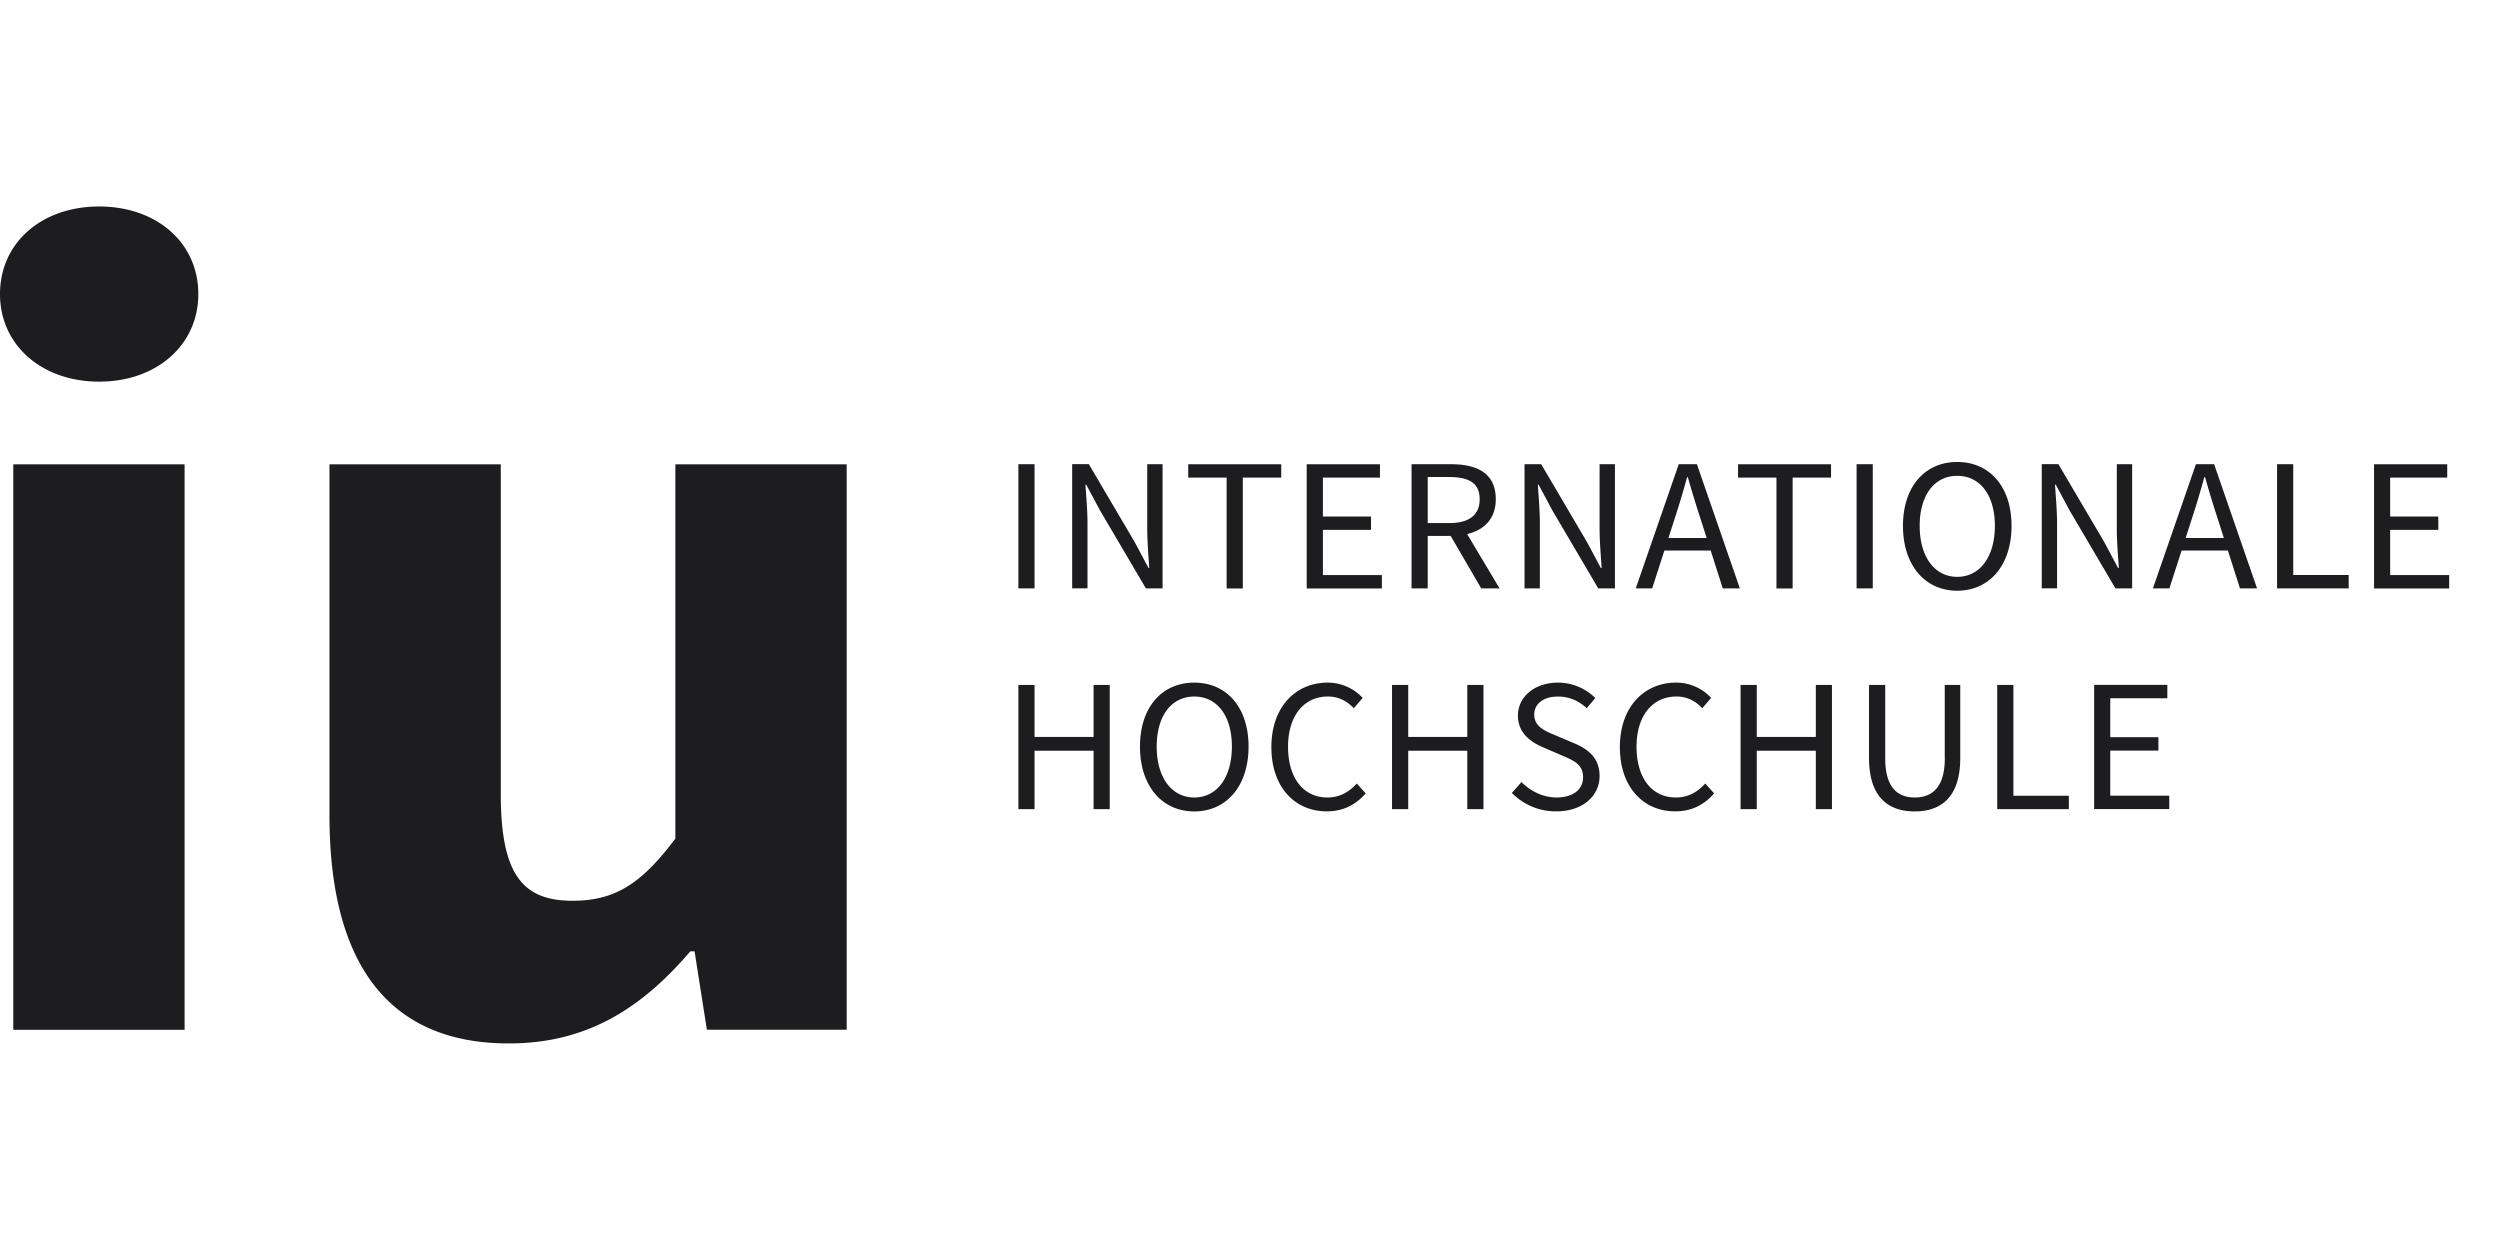 <?xml version="1.0"?>
<svg xmlns="http://www.w3.org/2000/svg" class="prefix__w-auto prefix__h-8 prefix__xl:h-12 prefix__pointer-events-none" viewBox="0 -11 138 69"><path xmlns="http://www.w3.org/2000/svg" fill="#1D1D1F" d="M.733 14.631h9.457v31.214H.733V14.631ZM5.473.398C2.3.398 0 2.397 0 5.233c0 2.813 2.3 4.834 5.473 4.834 3.174 0 5.474-2.02 5.474-4.834 0-2.836-2.3-4.835-5.474-4.835ZM37.28 35.29c-1.846 2.458-3.297 3.432-5.673 3.432-2.73 0-3.964-1.405-3.964-5.897V14.631h-9.456v19.377c0 7.802 2.96 12.59 9.9 12.59 4.353 0 7.357-1.975 10.02-5.085h.233l.68 4.33h7.717V14.63H37.28v20.66Zm19.827-20.665h-.893v6.855h.893v-6.855Zm2.923 3.27c0-.718-.07-1.448-.113-2.142h.043l.757 1.415 2.537 4.313h.92v-6.856h-.847v3.547c0 .717.067 1.49.113 2.18h-.043l-.757-1.42-2.536-4.31h-.92v6.855h.846v-3.582Zm7.68 3.589h.894v-6.12h2.12v-.736H65.59v.737h2.12v6.119Zm5.314-3.234h2.656v-.737h-2.656v-2.148h3.15v-.737H72.13v6.856h4.15v-.74h-3.256V18.25Zm7.963.231 1.79 3h-1.013l-1.687-2.899H78.81v2.898h-.893v-6.855h2.197c1.426 0 2.453.502 2.453 1.93 0 1.069-.627 1.698-1.58 1.926Zm.69-1.926c0-.9-.6-1.223-1.69-1.223H78.81v2.543h1.177c1.09 0 1.69-.43 1.69-1.32Zm6.62 1.62c0 .717.07 1.49.113 2.18h-.043l-.757-1.42-2.536-4.31h-.92v6.855H85v-3.585c0-.718-.066-1.448-.113-2.142h.043l.757 1.415 2.537 4.313h.92v-6.856h-.847v3.55Zm5.373-3.55 2.37 6.855h-.943l-.667-2.09h-2.556l-.674 2.09h-.906l2.373-6.855h1.003Zm.204 3.028a58.761 58.761 0 0 1-.704-2.311h-.043a48.037 48.037 0 0 1-.693 2.311l-.337 1.044h2.11l-.333-1.044Zm4.186 3.83h.894v-6.118h2.12v-.737H95.94v.737h2.12v6.119Zm5.317-6.858h-.893v6.855h.893v-6.855Zm7.66 3.403c0 2.197-1.237 3.58-2.997 3.58-1.76 0-2.996-1.383-2.996-3.58s1.236-3.527 2.996-3.527c1.764 0 2.997 1.337 2.997 3.527Zm-.92 0c0-1.708-.823-2.761-2.077-2.761-1.253 0-2.073 1.053-2.073 2.761 0 1.708.823 2.814 2.073 2.814s2.077-1.106 2.077-2.814Zm7.577 3.456v-6.86h-.847v3.548c0 .717.067 1.49.113 2.18h-.043l-.757-1.42-2.536-4.31h-.92v6.855h.846v-3.582c0-.718-.07-1.448-.113-2.142h.043l.757 1.415 2.537 4.313h.92v.003Zm4.526-6.86 2.37 6.856h-.943l-.667-2.09h-2.556l-.674 2.09h-.91l2.374-6.855h1.006Zm.204 3.03a58.258 58.258 0 0 1-.704-2.312h-.043c-.217.795-.44 1.545-.693 2.311l-.337 1.044h2.11l-.333-1.044Zm4.163-3.03h-.893v6.856h3.953v-.74h-3.06v-6.115Zm5.35 6.12V18.25h2.657v-.737h-2.657v-2.148h3.15v-.737h-4.04v6.856h4.147v-.74h-3.257Zm-71.57 8.935h-3.26v-2.872h-.893v6.856h.893v-3.224h3.26v3.224h.89v-6.856h-.89v2.872Zm8.553.532c0 2.197-1.236 3.58-2.996 3.58s-2.997-1.383-2.997-3.58c0-2.198 1.237-3.53 2.997-3.53 1.763 0 2.996 1.339 2.996 3.53Zm-.92 0c0-1.709-.823-2.762-2.076-2.762-1.254 0-2.074 1.053-2.074 2.762 0 1.708.824 2.81 2.074 2.81 1.253 0 2.076-1.102 2.076-2.81Zm5.27 2.81c-1.33 0-2.17-1.08-2.17-2.804 0-1.708.88-2.77 2.207-2.77.59 0 1.053.26 1.423.645l.49-.568a2.638 2.638 0 0 0-1.926-.844c-1.78 0-3.114 1.35-3.114 3.56 0 2.227 1.31 3.547 3.057 3.547.91 0 1.597-.362 2.15-.991l-.49-.548c-.45.49-.957.773-1.627.773Zm7.724-3.342h-3.26v-2.872h-.894v6.856h.894v-3.224h3.26v3.224h.893v-6.856h-.893v2.872Zm5.856.33-1-.424c-.55-.229-1.16-.473-1.16-1.135 0-.613.52-1 1.307-1 .647 0 1.16.247 1.59.642l.473-.561a2.923 2.923 0 0 0-2.063-.85c-1.273 0-2.207.772-2.207 1.818 0 1.008.767 1.493 1.42 1.767l1.007.434c.663.283 1.17.505 1.17 1.206 0 .665-.543 1.115-1.467 1.115-.73 0-1.43-.336-1.933-.851l-.533.6a3.393 3.393 0 0 0 2.453 1.017c1.473 0 2.39-.864 2.39-1.95-.003-1.017-.637-1.49-1.447-1.828Zm5.657 3.012c-1.33 0-2.17-1.08-2.17-2.804 0-1.708.88-2.77 2.207-2.77.593 0 1.056.26 1.423.645l.49-.568a2.64 2.64 0 0 0-1.93-.844c-1.78 0-3.11 1.35-3.11 3.56 0 2.227 1.31 3.547 3.053 3.547.91 0 1.597-.362 2.15-.991l-.49-.548c-.446.49-.953.773-1.623.773Zm7.727-3.342h-3.26v-2.872h-.894v6.856h.894v-3.224h3.26v3.224h.89v-6.856h-.89v2.872Zm7.12 1.177c0 1.646-.734 2.165-1.664 2.165-.916 0-1.626-.519-1.626-2.165v-4.049h-.894v4.026c0 2.2 1.09 2.957 2.52 2.957s2.517-.756 2.517-2.957v-4.026h-.857v4.05h.004Zm3.786-4.049h-.893v6.856h3.953v-.74h-3.06v-6.116Zm5.347 3.625h2.657v-.74h-2.657v-2.148h3.15v-.74h-4.04v6.856h4.147v-.74h-3.257v-2.488Z"/></svg>
